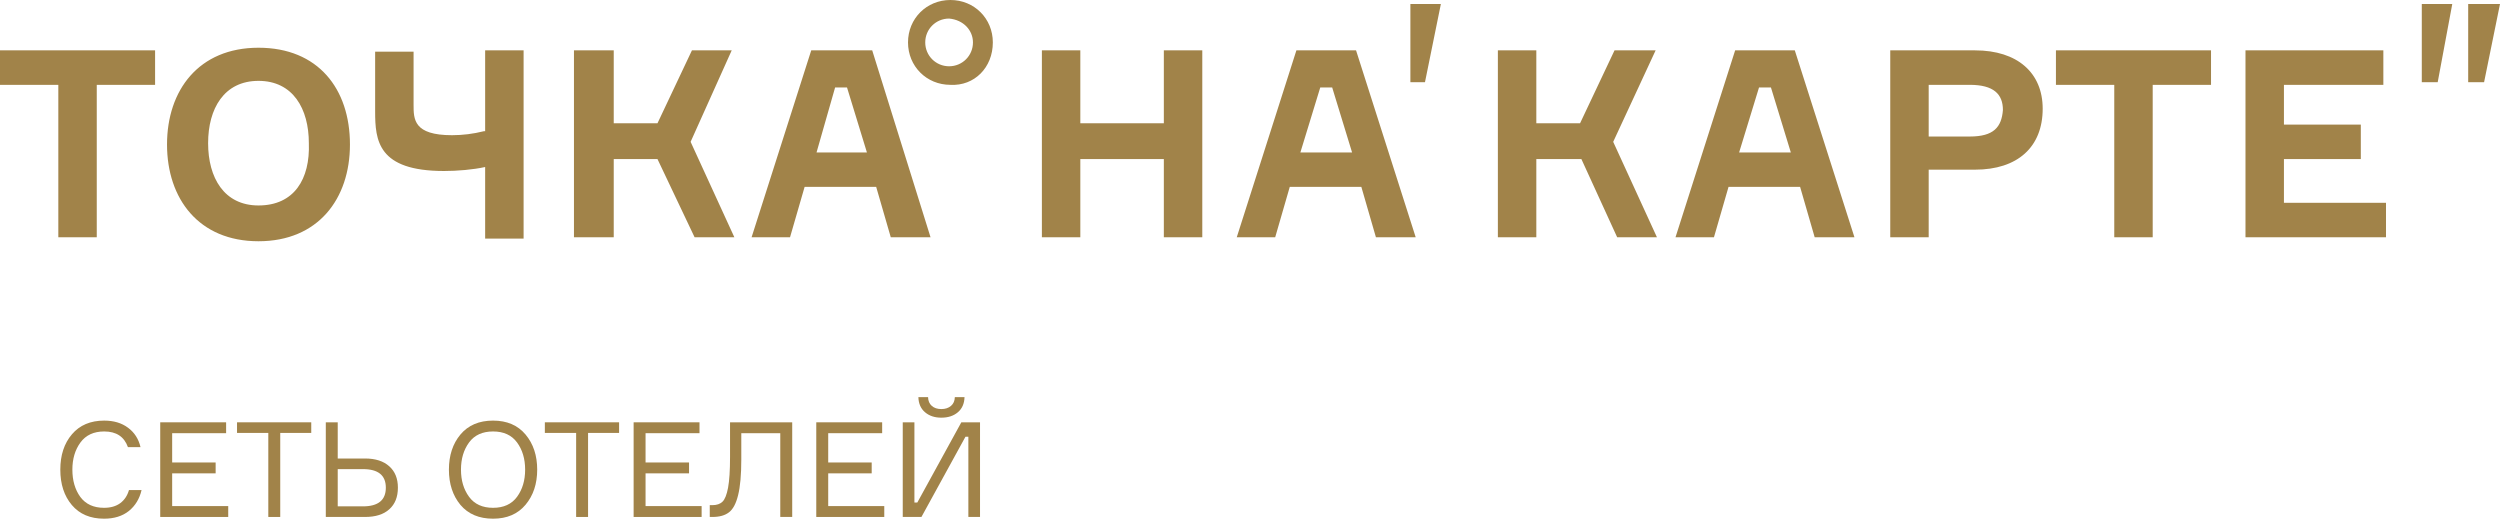 <?xml version="1.0" encoding="UTF-8"?>
<svg xmlns="http://www.w3.org/2000/svg" width="200" height="42" viewBox="0 0 200 42" fill="none">
  <path fill-rule="evenodd" clip-rule="evenodd" d="M76.034 0C77.943 0 79.427 1.485 79.427 3.393C79.427 5.408 77.943 6.893 76.034 6.787C74.125 6.787 72.641 5.302 72.641 3.393C72.641 1.485 74.125 0 76.034 0ZM75.928 5.302C76.989 5.302 77.837 4.454 77.837 3.393C77.837 2.439 77.094 1.591 75.928 1.485C74.868 1.485 74.019 2.333 74.019 3.393C74.019 4.454 74.868 5.302 75.928 5.302ZM112.831 0.319H115.27L113.998 6.575H112.831V0.319ZM196.182 0.319H193.743V6.575H195.016L196.182 0.319ZM16.649 11.453C16.649 14.21 17.922 16.437 20.679 16.437C23.542 16.437 24.814 14.316 24.708 11.453C24.708 8.696 23.436 6.469 20.679 6.469C17.922 6.469 16.649 8.696 16.649 11.453ZM13.362 11.559C13.362 7.211 15.907 3.818 20.679 3.818C25.451 3.818 27.996 7.105 27.996 11.559C27.996 15.907 25.451 19.3 20.679 19.3C15.907 19.3 13.362 15.907 13.362 11.559ZM38.706 10.498C37.858 10.71 37.01 10.816 36.161 10.816C33.086 10.816 33.086 9.544 33.086 8.377V4.135H30.011V8.908C30.011 11.241 30.223 13.68 35.525 13.68C36.585 13.68 37.858 13.573 38.812 13.361V19.088H41.888V4.029H38.812V10.498H38.706ZM55.355 4.029H58.537L55.249 11.347L58.749 18.982H55.568L52.598 12.725H49.099V18.982H45.917V4.029H49.099V9.862H52.598L55.355 4.029ZM157.582 10.922H154.295V6.787H157.582C159.491 6.787 160.233 7.529 160.233 8.801C160.127 10.18 159.491 10.922 157.582 10.922ZM158.006 4.029H151.22V18.982H154.295V13.573H158.006C161.4 13.573 163.415 11.771 163.415 8.695C163.415 5.832 161.4 4.029 158.006 4.029ZM182.715 12.725V16.225H190.88V18.982H179.639V4.029H190.668V6.787H182.715V9.968H188.865V12.725H182.715ZM139.13 12.195L140.721 6.999H141.676L143.266 12.195H139.13ZM138.812 4.029L134.04 18.982H137.116L138.282 14.952H144.009L145.175 18.982H148.356L143.584 4.029H138.812ZM0 6.787V4.029H12.407V6.787H7.741V18.982H4.666V6.787H0ZM65.323 12.195L66.808 6.999H67.762L69.353 12.195H65.323ZM64.899 4.029L60.127 18.982H63.202L64.369 14.952H70.095L71.262 18.982H74.443L69.777 4.029H64.899ZM105.62 6.999L104.03 12.195H108.166L106.575 6.999H105.62ZM98.94 18.982L103.712 4.029H108.484L113.256 18.982H110.074L108.908 14.952H103.181L102.015 18.982H98.94ZM132.45 4.029H129.162L126.405 9.862H122.906V4.029H119.83V18.982H122.906V12.725H126.511L129.374 18.982H132.556L129.056 11.347L132.45 4.029ZM86.426 9.862H93.107V4.029H96.183V18.982H93.107V12.725H86.426V18.982H83.351V4.029H86.426V9.862ZM164.475 6.787H169.141V18.982H172.216V6.787H176.882V4.029H164.475V6.787ZM197.455 6.575V0.319H200L198.727 6.575H197.455Z" fill="#A18349"></path>
  <path d="M10.318 39.204H11.325C11.163 39.904 10.823 40.463 10.307 40.88C9.791 41.29 9.13 41.495 8.324 41.495C7.222 41.495 6.363 41.131 5.748 40.403C5.132 39.674 4.825 38.731 4.825 37.571C4.825 36.412 5.136 35.468 5.758 34.74C6.38 34.012 7.239 33.648 8.335 33.648C9.099 33.648 9.735 33.838 10.244 34.22C10.753 34.595 11.085 35.111 11.241 35.768H10.233C9.936 34.934 9.304 34.517 8.335 34.517C7.501 34.517 6.868 34.81 6.437 35.397C6.006 35.984 5.79 36.709 5.79 37.571C5.79 38.441 6.002 39.169 6.426 39.756C6.857 40.335 7.49 40.625 8.324 40.625C8.848 40.625 9.279 40.502 9.618 40.254C9.958 40 10.191 39.65 10.318 39.204Z" fill="#A18349"></path>
  <path d="M13.773 40.487H18.258V41.357H12.818V33.785H18.089V34.655H13.773V36.998H17.251V37.868H13.773V40.487Z" fill="#A18349"></path>
  <path d="M24.9 33.785V34.634H22.419V41.357H21.465V34.634H18.962V33.785H24.9Z" fill="#A18349"></path>
  <path d="M27.018 40.509H29.033C30.256 40.509 30.867 40.01 30.867 39.013C30.867 38.024 30.256 37.529 29.033 37.529H27.018V40.509ZM29.202 41.357H26.064V33.785H27.018V36.68H29.202C30.037 36.68 30.683 36.889 31.143 37.306C31.603 37.716 31.832 38.285 31.832 39.013C31.832 39.756 31.603 40.332 31.143 40.742C30.691 41.152 30.044 41.357 29.202 41.357Z" fill="#A18349"></path>
  <path d="M39.445 33.648C40.555 33.648 41.421 34.019 42.043 34.761C42.665 35.503 42.976 36.44 42.976 37.571C42.976 38.702 42.665 39.639 42.043 40.381C41.421 41.124 40.555 41.495 39.445 41.495C38.328 41.495 37.458 41.127 36.836 40.392C36.221 39.65 35.913 38.709 35.913 37.571C35.913 36.433 36.221 35.496 36.836 34.761C37.458 34.019 38.328 33.648 39.445 33.648ZM37.525 39.745C37.956 40.332 38.596 40.625 39.445 40.625C40.293 40.625 40.933 40.332 41.364 39.745C41.795 39.158 42.011 38.434 42.011 37.571C42.011 36.709 41.795 35.984 41.364 35.397C40.933 34.81 40.293 34.517 39.445 34.517C38.596 34.517 37.956 34.81 37.525 35.397C37.094 35.984 36.878 36.709 36.878 37.571C36.878 38.434 37.094 39.158 37.525 39.745Z" fill="#A18349"></path>
  <path d="M49.527 33.785V34.634H47.045V41.357H46.091V34.634H43.588V33.785H49.527Z" fill="#A18349"></path>
  <path d="M51.644 40.487H56.13V41.357H50.69V33.785H55.96V34.655H51.644V36.998H55.123V37.868H51.644V40.487Z" fill="#A18349"></path>
  <path d="M56.781 40.413H56.982C57.336 40.413 57.608 40.321 57.798 40.137C57.989 39.954 58.138 39.583 58.244 39.024C58.35 38.458 58.403 37.638 58.403 36.564V33.785H63.377V41.357H62.422V34.655H59.304V36.744C59.304 37.974 59.219 38.928 59.05 39.607C58.887 40.279 58.643 40.738 58.318 40.986C58 41.233 57.558 41.357 56.993 41.357H56.781V40.413Z" fill="#A18349"></path>
  <path d="M66.257 40.487H70.742V41.357H65.302V33.785H70.573V34.655H66.257V36.998H69.735V37.868H66.257V40.487Z" fill="#A18349"></path>
  <path d="M72.22 33.785H73.153V40.201H73.386L76.907 33.785H78.402V41.357H77.469V34.941H77.236L73.715 41.357H72.22V33.785ZM76.387 31.77H77.162C77.147 32.287 76.971 32.69 76.631 32.979C76.292 33.269 75.85 33.414 75.306 33.414C74.775 33.414 74.341 33.269 74.001 32.979C73.662 32.69 73.485 32.287 73.471 31.77H74.245C74.252 32.067 74.351 32.301 74.542 32.47C74.733 32.64 74.988 32.725 75.306 32.725C75.624 32.725 75.882 32.64 76.08 32.47C76.278 32.301 76.38 32.067 76.387 31.77Z" fill="#A18349"></path>
</svg>
